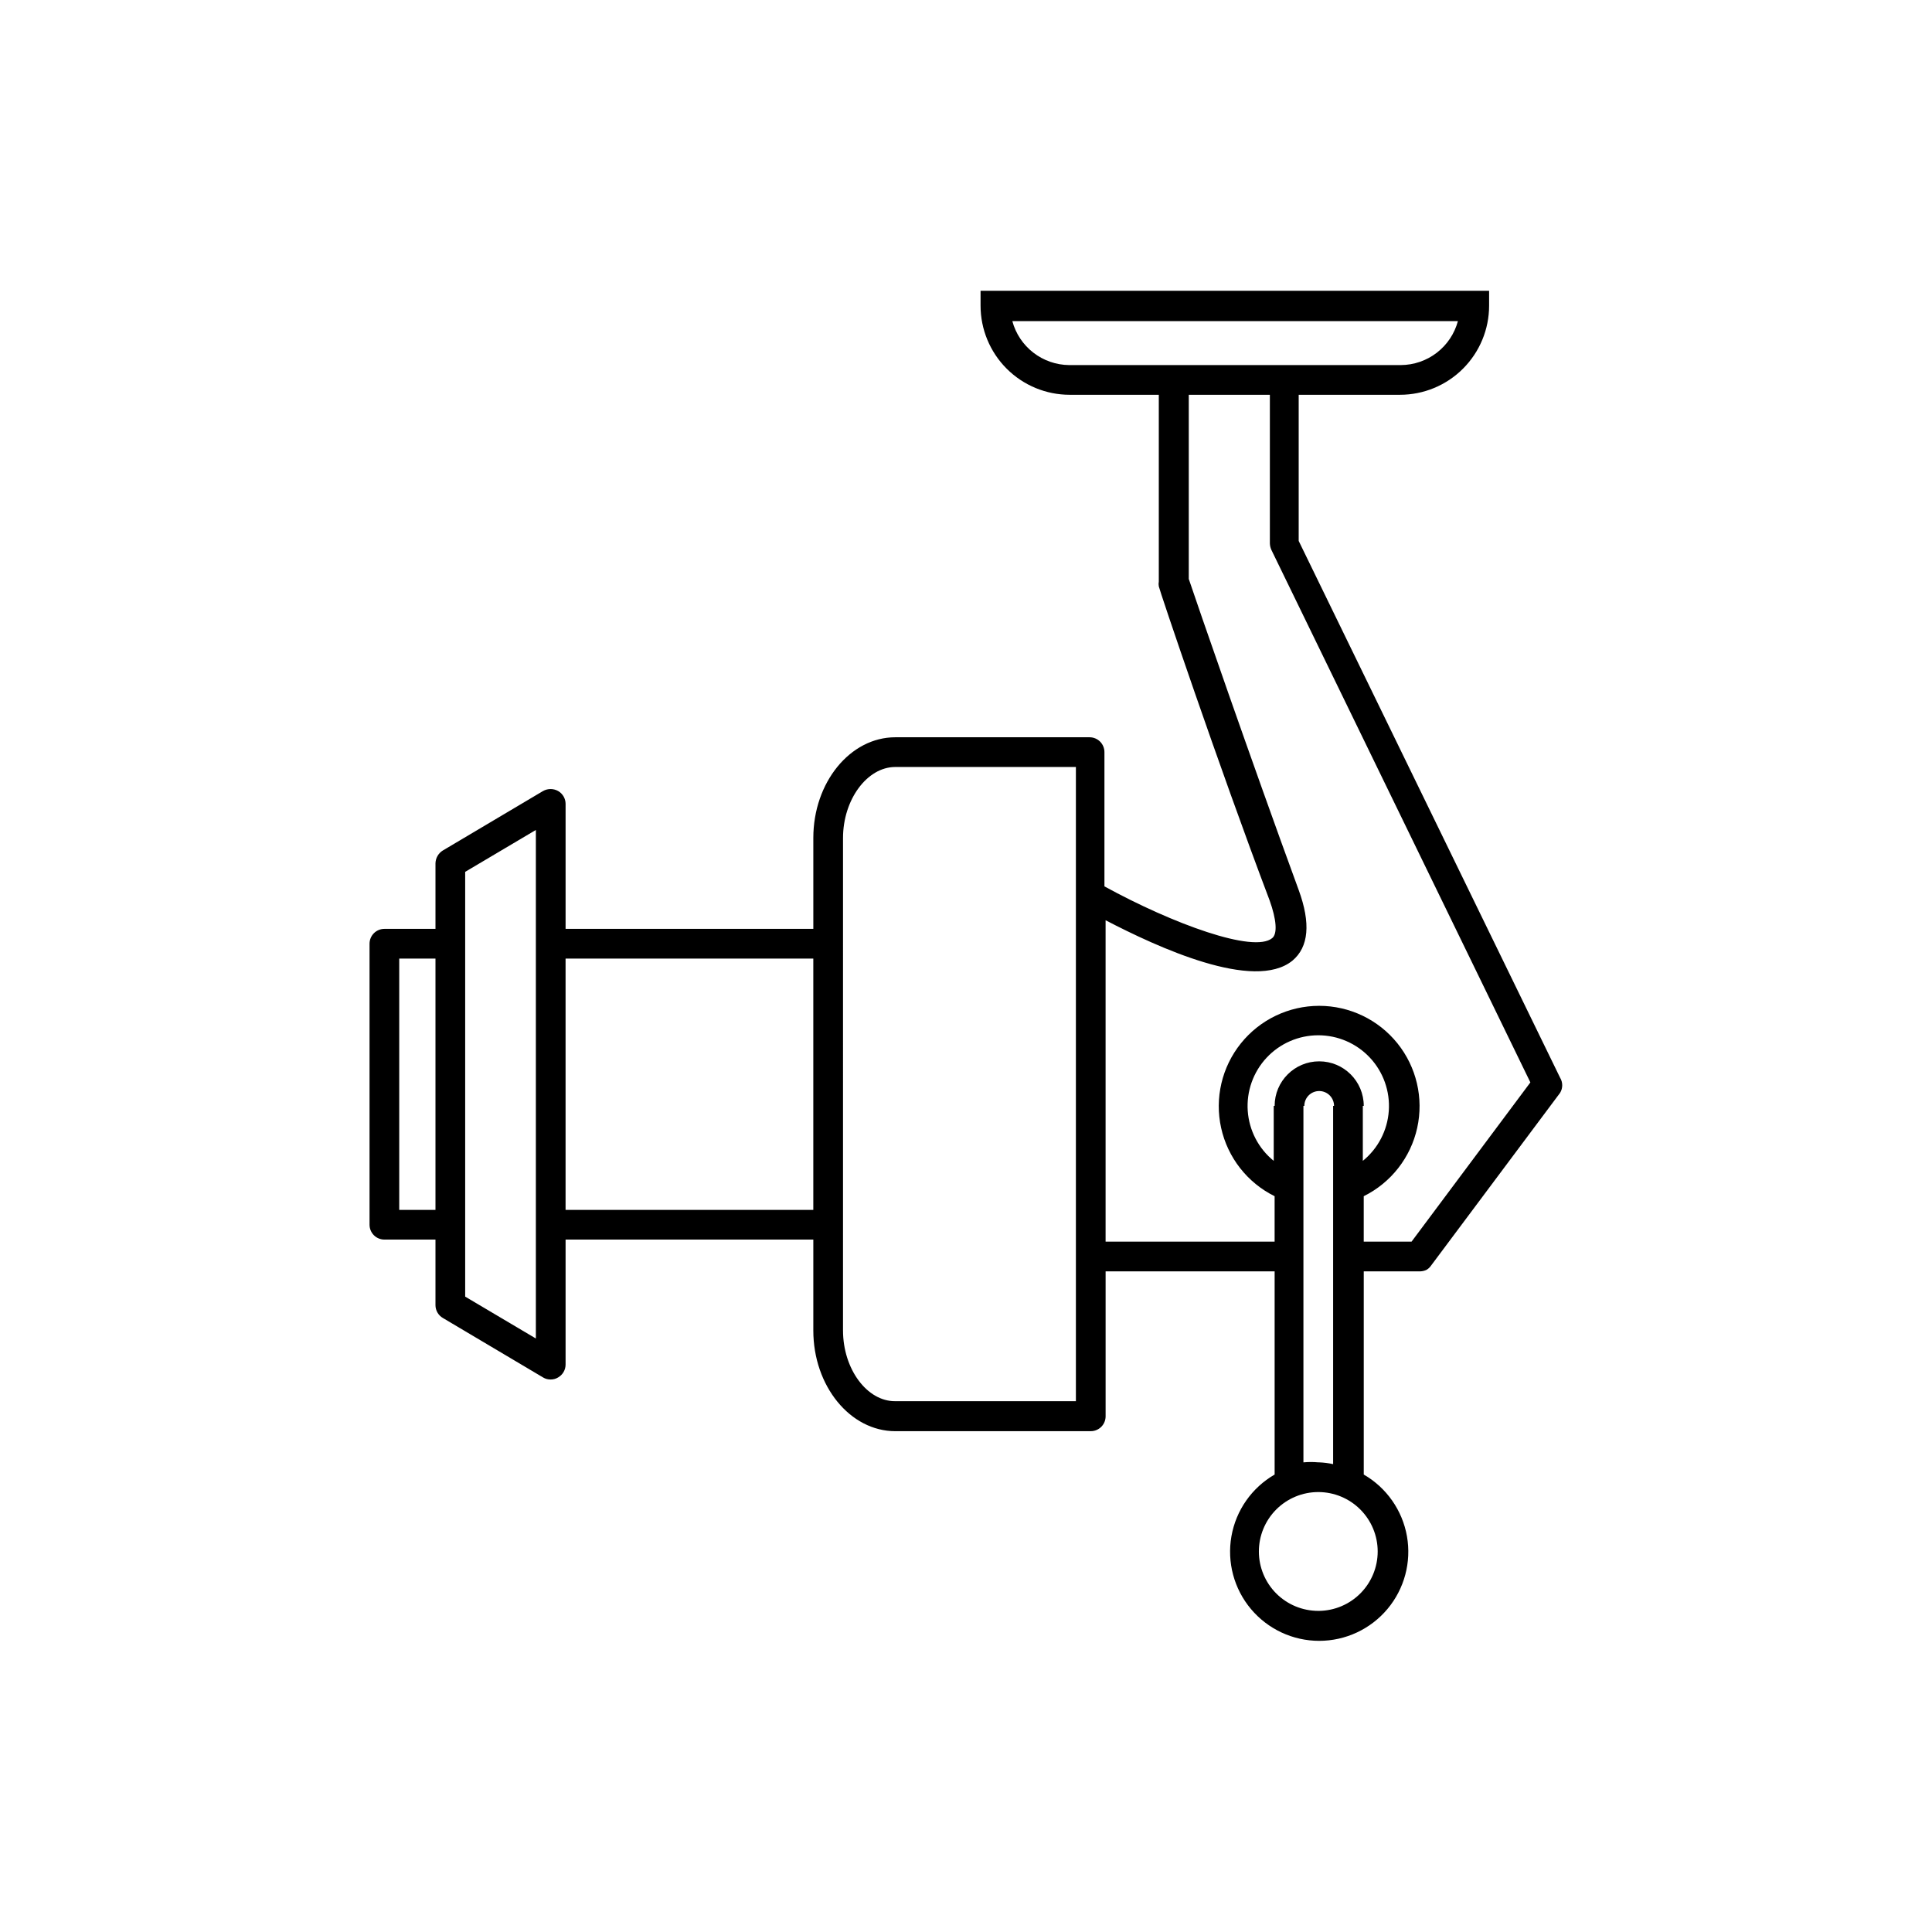 <?xml version="1.0" encoding="UTF-8"?>
<!-- Uploaded to: ICON Repo, www.svgrepo.com, Generator: ICON Repo Mixer Tools -->
<svg fill="#000000" width="800px" height="800px" version="1.1" viewBox="144 144 512 512" xmlns="http://www.w3.org/2000/svg">
 <g>
  <path d="m557.44 429.6-69.273-142.25v-38.73h26.844c6.266 0 12.27-2.488 16.699-6.918 4.43-4.43 6.918-10.438 6.918-16.699v-3.938h-134.77v3.938c0 6.262 2.488 12.27 6.918 16.699 4.43 4.43 10.434 6.918 16.699 6.918h23.617v49.516-0.004c-0.078 0.418-0.078 0.844 0 1.262 0 0.473 15.742 47.23 29.363 83.207 1.812 5.039 2.125 8.816 0.707 9.996-4.879 4.094-26.371-3.777-44.477-13.699v-35.578c0-1.043-0.418-2.047-1.152-2.785-0.738-0.738-1.742-1.152-2.785-1.152h-51.484c-11.965 0-21.727 11.965-21.727 26.688v24.09h-65.652v-33.145c-0.008-1.395-0.758-2.684-1.969-3.383-1.246-0.703-2.766-0.703-4.012 0l-26.527 15.742h-0.004c-1.188 0.723-1.93 1.996-1.969 3.387v17.398h-13.539c-2.172 0-3.934 1.762-3.934 3.934v74.469c0 1.047 0.414 2.047 1.152 2.785 0.738 0.738 1.738 1.152 2.781 1.152h13.539v17.398c0.012 1.395 0.758 2.684 1.969 3.383l26.527 15.742 0.004 0.004c0.613 0.375 1.324 0.566 2.047 0.551 0.691 0.004 1.375-0.188 1.965-0.551 1.211-0.699 1.961-1.988 1.969-3.387v-33.141h65.652v24.09c0 14.719 9.762 26.688 21.727 26.688l51.801-0.004c1.043 0 2.043-0.414 2.781-1.152 0.738-0.738 1.152-1.738 1.152-2.781v-38.418h44.793v53.844c-6.047 3.492-10.238 9.477-11.449 16.352-1.211 6.875 0.68 13.934 5.168 19.281 4.484 5.348 11.109 8.438 18.09 8.438 6.981 0 13.602-3.09 18.09-8.438 4.488-5.348 6.379-12.406 5.168-19.281-1.215-6.875-5.406-12.859-11.449-16.352v-53.844h14.957c0.57-0.016 1.133-0.152 1.652-0.391 0.391-0.223 0.738-0.516 1.023-0.867l34.398-46.051c0.754-1.234 0.754-2.781 0-4.016zm-145.16-200.5h118.08c-0.895 3.328-2.859 6.269-5.59 8.375-2.731 2.106-6.078 3.254-9.523 3.273h-87.934c-3.434-0.035-6.758-1.191-9.473-3.297-2.715-2.102-4.668-5.035-5.562-8.352zm-162.48 235.53v-66.598h9.605v66.598zm36.211 34.086-18.734-11.098v-112.57l18.734-11.098zm7.871-34.086v-66.598h65.652v66.598zm73.523 31.961 0.004-130.52c0-10.156 6.375-18.812 13.855-18.812h47.859v168.07h-47.863c-7.477 0.078-13.852-8.504-13.852-18.734zm125.95 74.312v-0.004c-4.176 0-8.18-1.656-11.133-4.609-2.949-2.953-4.609-6.957-4.609-11.133s1.66-8.18 4.609-11.133c2.953-2.953 6.957-4.613 11.133-4.613s8.18 1.66 11.133 4.613c2.953 2.953 4.613 6.957 4.613 11.133 0 4.137-1.625 8.105-4.527 11.051-2.902 2.945-6.848 4.633-10.98 4.691zm0-39.359v-0.004c-1.309-0.121-2.625-0.121-3.934 0v-94.465h-7.871v14.562l-0.004 0.004c-4.031-3.273-6.523-8.074-6.883-13.254-0.355-5.184 1.453-10.281 4.996-14.078 3.543-3.797 8.504-5.949 13.695-5.949 5.195 0 10.156 2.152 13.699 5.949 3.543 3.797 5.352 8.895 4.992 14.078-0.355 5.18-2.852 9.98-6.883 13.254v-14.566h-7.871v94.938c-1.219-0.266-2.457-0.422-3.699-0.473zm24.719-58.492h-12.672v-12.043c7.223-3.578 12.438-10.242 14.172-18.113 1.738-7.875-0.191-16.113-5.238-22.398-5.051-6.285-12.68-9.941-20.742-9.941s-15.691 3.656-20.742 9.941-6.977 14.523-5.242 22.398c1.738 7.871 6.949 14.535 14.176 18.113v12.043h-44.793v-85.176c13.777 7.164 39.359 18.973 49.516 10.707 4.328-3.621 4.879-9.918 1.652-18.734-12.438-33.93-27.238-76.754-29.125-82.422v-48.805h21.492v39.359c0.016 0.598 0.148 1.184 0.391 1.73l68.645 141.14z"/>
  <path d="m505.41 437.07c0-6.519-5.289-11.805-11.809-11.805-6.523 0-11.809 5.285-11.809 11.805h7.871c0-2.172 1.762-3.934 3.938-3.934 1.043 0 2.043 0.414 2.781 1.152 0.738 0.738 1.152 1.738 1.152 2.781z"/>
 </g>
</svg>